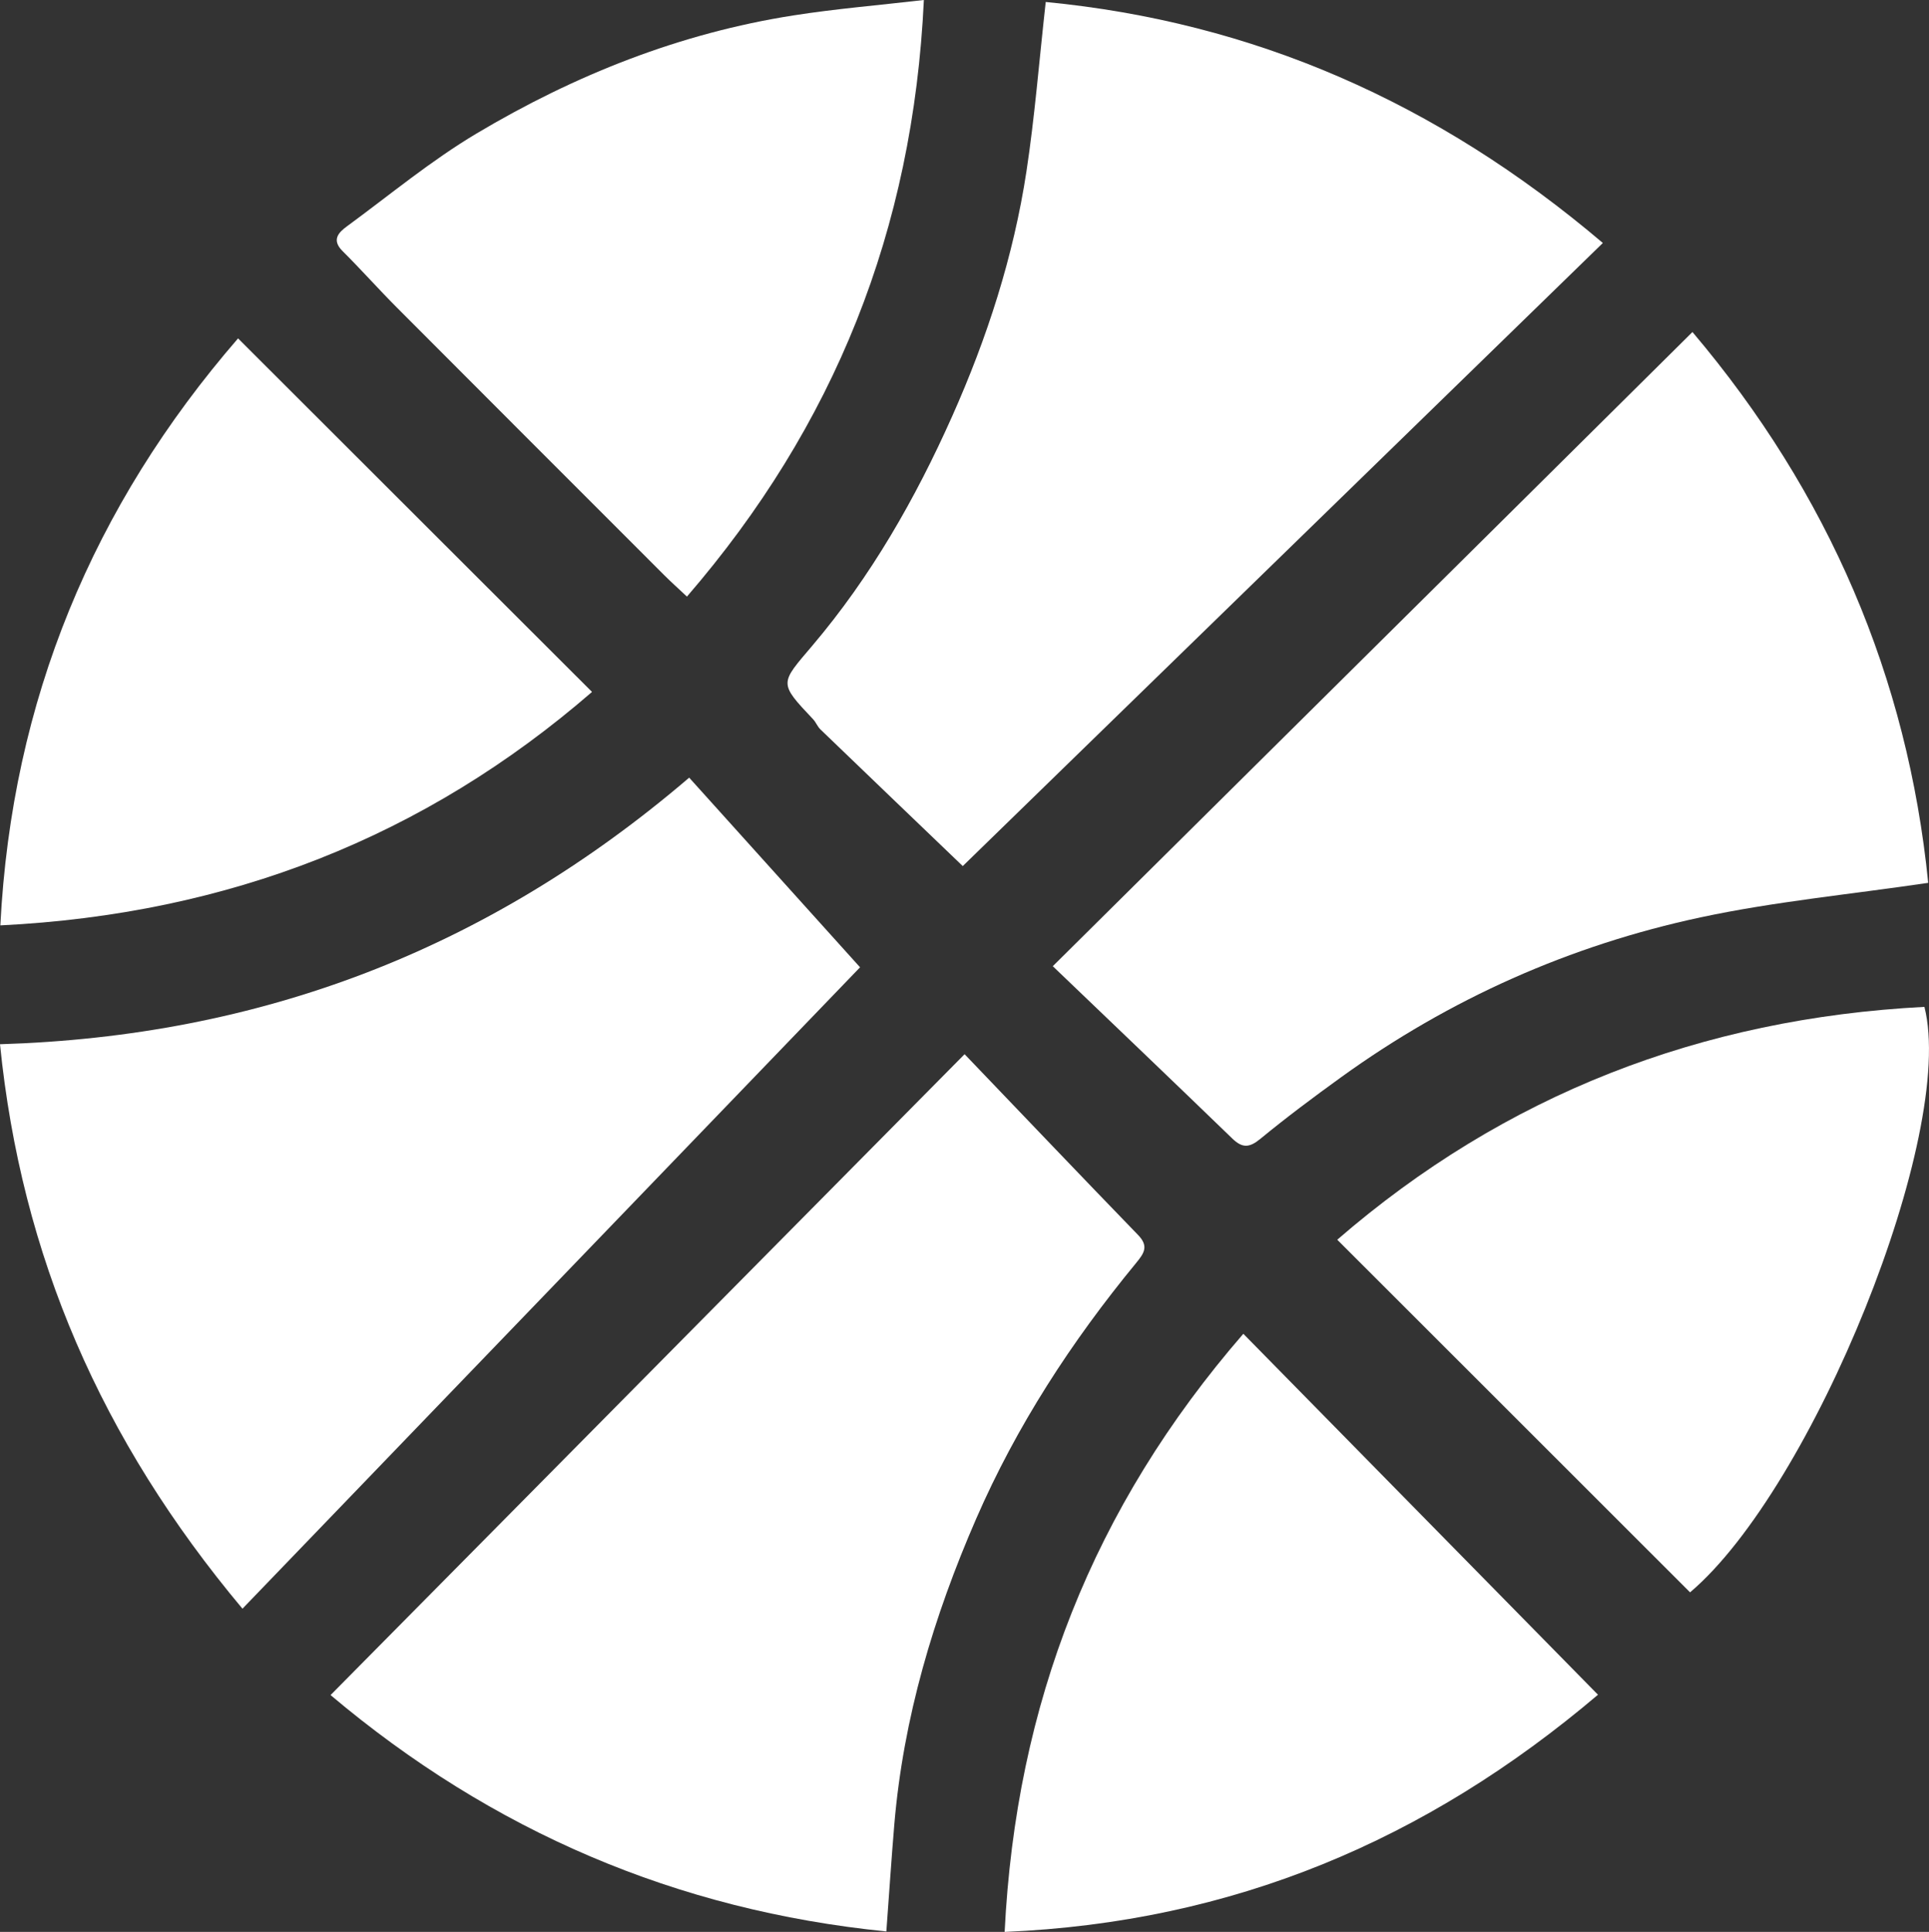 <?xml version="1.0" encoding="UTF-8"?>
<svg id="_Слой_1" data-name="Слой 1" xmlns="http://www.w3.org/2000/svg" viewBox="0 0 508.46 509.25">
  <rect x="0" y="0" width="508.46" height="509.25" fill="#333333" stroke="none"/>
  <defs>
    <style>
      .cls-1 {
        fill: #fff;
      }
    </style>
  </defs>
  <path class="cls-1" d="m181.66,204.99c15.4,17.09,30.86,34.26,45.04,49.99-53,55.04-107.63,111.78-162.79,169.07C26.64,379.54,5.63,331.08,0,275.26c68.44-2.09,128.43-24.74,181.66-70.27Z"/>
  <path class="cls-1" d="m422.48,64.06c-56.87,55.36-113.07,110.08-168.71,164.24-11.65-11.18-24.6-23.58-37.51-36.02-.79-.76-1.19-1.9-1.95-2.7-9.12-9.66-8.73-9.32-.21-19.36,15.43-18.18,27.19-38.76,36.87-60.47,9.22-20.67,16.18-42.16,19.59-64.58,2.18-14.33,3.32-28.83,5.08-44.65,54.65,5.27,103.09,26.37,146.85,63.53Z"/>
  <path class="cls-1" d="m254.25,277.88c15.92,16.62,30.77,32.21,45.75,47.68,2.85,2.95,1.57,4.8-.55,7.38-16.98,20.64-31.48,42.9-42.16,67.44-11.2,25.73-19.18,52.41-21.56,80.53-.75,8.91-1.33,17.83-2.1,28.22-55.27-5.56-103.87-26.37-146.5-62.31,55.63-56.23,110.98-112.18,167.12-168.93Z"/>
  <path class="cls-1" d="m508.25,232.72c-20.78,3.07-40.62,4.95-59.97,9.09-34.43,7.36-66.17,21.48-94.81,42.17-7.23,5.22-14.38,10.56-21.26,16.22-2.88,2.37-4.74,2.49-7.4-.09-15.46-14.96-31.03-29.82-47.31-45.42,56.58-56.1,112.49-111.53,168.61-167.17,35.93,42.44,56.72,91.03,62.14,145.2Z"/>
  <path class="cls-1" d="m327.72,351.58c31.55,32.12,62.15,63.26,93.49,95.15-45.32,38.44-96.32,59.98-156.4,62.52,2.97-60.04,23.23-111.88,62.92-157.67Z"/>
  <path class="cls-1" d="m243.52,0c-2.85,60.66-23.58,112.23-62.45,157.26-2.39-2.25-4.2-3.86-5.91-5.57-23.51-23.51-47.02-47.01-70.49-70.56-4.88-4.89-9.47-10.07-14.37-14.94-2.94-2.92-1.11-4.87,1.11-6.5,11.31-8.29,22.19-17.34,34.19-24.49,25.87-15.41,53.62-26.46,83.56-31.14,11.17-1.75,22.46-2.68,34.35-4.06Z"/>
  <path class="cls-1" d="m445.48,419.74c-30.84-30.83-61.62-61.59-93-92.95,44.16-38.25,96.02-58.34,154.77-61.38,8.48,33.32-29.41,126.93-61.78,154.34Z"/>
  <path class="cls-1" d="m156.05,182.39C111.97,220.59,60.27,240.96.09,243.93c3.03-59.36,24.49-110.66,62.66-154.73,31.19,31.16,61.92,61.84,93.3,93.19Z"/>
</svg>